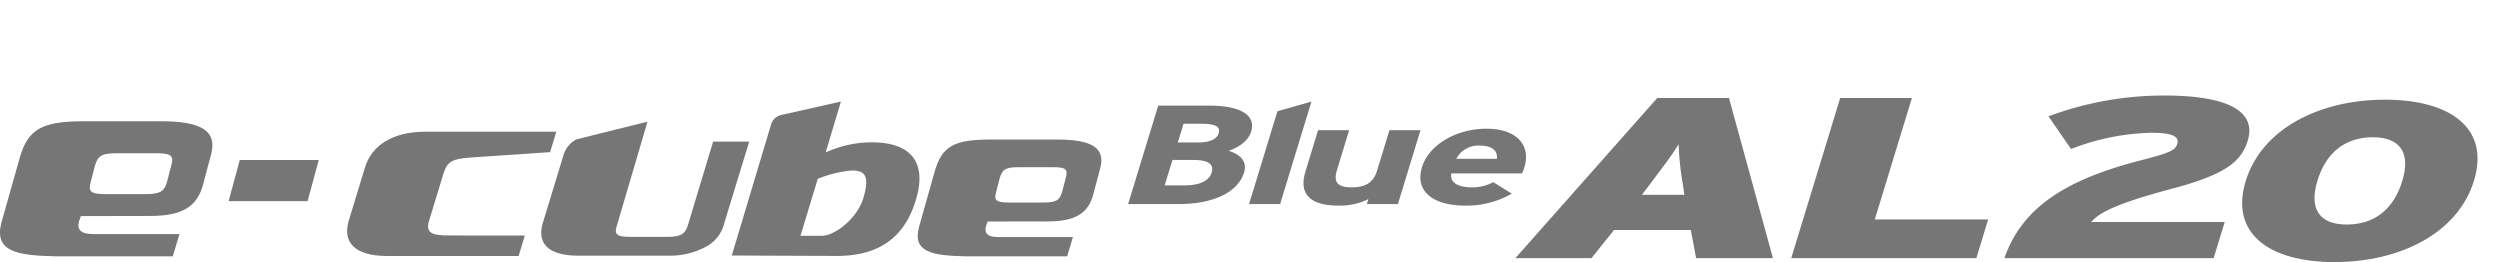 <svg xmlns="http://www.w3.org/2000/svg" xmlns:xlink="http://www.w3.org/1999/xlink" width="496" height="52" viewBox="0 0 496 52">
  <defs>
    <clipPath id="clip-path">
      <rect id="사각형_13291" data-name="사각형 13291" width="496" height="52" transform="translate(320.442 855.18)" fill="none" stroke="#707070" stroke-width="1"/>
    </clipPath>
  </defs>
  <g id="bi_e-cube_Blue_AL20" data-name="bi_e-cube Blue AL20" transform="translate(-320.442 -855.18)" clip-path="url(#clip-path)">
    <g id="그룹_12274" data-name="그룹 12274" transform="translate(277.921 431.926)">
      <path id="패스_55962" data-name="패스 55962" d="M69.758,458.04l2.207-8.15H87.639l-2.21,8.15Z" transform="translate(18.123 5.113)" fill="#767676"/>
      <path id="패스_55963" data-name="패스 55963" d="M143.325,465.42l4.936-16.142H141.1l-4.9,16.244c-.55,1.8-1.018,2.646-4.227,2.646h-7.393c-3.209,0-2.994-.844-2.448-2.646l5.949-20.2s-12.1,3-14.114,3.519a5.188,5.188,0,0,0-2.613,3.341c-.35,1.147-4.044,13.253-4.044,13.253-1.136,3.76.776,6.467,7.029,6.467H132.4a14.923,14.923,0,0,0,7.4-1.837,7.151,7.151,0,0,0,3.526-4.646" transform="translate(42.901 2.075)" fill="#767676"/>
      <path id="패스_55964" data-name="패스 55964" d="M150.483,473.55c-3.624,0-20.784-.08-20.784-.08l7.837-26.133a2.708,2.708,0,0,1,2.1-1.775c1.74-.39,11.721-2.64,11.721-2.64l-3.033,10.1a22.068,22.068,0,0,1,9.2-2.008c6.886,0,11.173,3.226,8.708,11.4-2.365,7.876-7.744,11.143-15.743,11.143M153.5,456.6a23.218,23.218,0,0,0-6.743,1.662l-3.429,11.295h4.22c2.588,0,7.028-3.4,8.262-7.5,1.291-4.4.318-5.452-2.31-5.452" transform="translate(58.006 0.477)" fill="#767676"/>
      <path id="패스_55965" data-name="패스 55965" d="M76.8,472.068l1.336-4.42H60.967c-2.618,0-3.193-1.044-2.761-2.57l.361-.991c1.006,0,13.759-.027,13.759-.027,6.548,0,9.3-2.005,10.44-6.065l1.6-6.015c1.429-5.059-2.4-6.71-9.887-6.71H59.2c-8.352,0-11.141,1.527-12.792,7.349l-3.544,12.535c-1.7,6.027,3.019,6.751,10.763,6.913ZM63.322,459.726c-3.176,0-3.276-.764-2.751-2.613l.748-2.878c.521-1.849,1.056-2.615,4.232-2.615H73.7c3.179,0,3.277.766,2.751,2.615l-.751,2.878c-.516,1.849-1.049,2.613-4.228,2.613Z" transform="translate(0 2.04)" fill="#767676"/>
      <path id="패스_55966" data-name="패스 55966" d="M181.5,470.62l1.147-3.819H167.807c-2.27,0-2.765-.9-2.391-2.228l.308-.856c.876,0,11.9-.02,11.9-.02,5.659,0,8.044-1.735,9.026-5.248l1.382-5.2c1.239-4.377-2.075-5.8-8.545-5.8H166.275c-7.219,0-9.634,1.319-11.06,6.357l-3.063,10.838c-1.476,5.211,2.6,5.835,9.3,5.977Zm-11.666-10.677c-2.751,0-2.833-.664-2.378-2.257l.644-2.49c.453-1.6.909-2.262,3.66-2.262h7.044c2.751,0,2.829.666,2.38,2.262l-.645,2.49c-.458,1.592-.909,2.257-3.662,2.257Z" transform="translate(72.745 3.489)" fill="#767676"/>
      <path id="패스_55967" data-name="패스 55967" d="M119.129,467.12l-14.837-.013c-3.556,0-4.911-.441-4.147-2.954l2.763-9.045c.768-2.516,1.447-3.187,5.492-3.472l15.753-1.066,1.222-4.035,0-.018H99.4c-6.825,0-10.717,2.958-11.969,7.061l-3.212,10.533c-1.254,4.105.828,7.066,7.654,7.066H117.9Z" transform="translate(27.514 2.868)" fill="#767676"/>
      <path id="패스_55968" data-name="패스 55968" d="M191.628,447.009h-3.72l-1.134,3.712H190.8c2.59,0,3.759-.754,4.09-1.842.376-1.229-.543-1.87-3.267-1.87m-1.835,7.173h-4.078l-1.542,5.051h4.077c3.036,0,4.771-1.006,5.241-2.541.513-1.674-.661-2.51-3.7-2.51m-2.9,8.761h-9.971l5.974-19.535H193c6.074,0,9.358,1.815,8.333,5.163-.511,1.675-2.17,3.014-4.463,3.8,2.285.7,3.727,2.122,3.069,4.27-1.254,4.1-6.348,6.307-13.046,6.307" transform="translate(89.424 0.8)" fill="#767676"/>
      <path id="패스_55969" data-name="패스 55969" d="M191.324,463.266l5.632-18.417,6.75-1.927-6.218,20.344Z" transform="translate(99.008 0.477)" fill="#767676"/>
      <path id="패스_55970" data-name="패스 55970" d="M210.38,460.991l.3-.978a12.946,12.946,0,0,1-5.885,1.284c-5.984,0-7.877-2.566-6.615-6.7l2.526-8.26h6.162l-2.423,7.924c-.8,2.625.388,3.406,2.933,3.406s4.258-.781,5.034-3.321l2.448-8.009h6.164l-4.48,14.65Z" transform="translate(103.322 2.752)" fill="#767676"/>
      <path id="패스_55971" data-name="패스 55971" d="M223.5,449.506a4.971,4.971,0,0,0-4.643,2.623H226.9c.22-1.312-.628-2.623-3.4-2.623m8.4,5.526H217.884c-.391,2.008,1.744,2.763,3.977,2.763a8.75,8.75,0,0,0,4.335-1.032l3.677,2.287a18.142,18.142,0,0,1-9.12,2.373c-6.743,0-10.117-2.986-8.7-7.617,1.376-4.495,6.848-7.647,12.787-7.647,6.252,0,8.811,3.461,7.531,7.647a9.265,9.265,0,0,1-.465,1.227" transform="translate(112.589 2.63)" fill="#767676"/>
      <path id="패스_55972" data-name="패스 55972" d="M256.277,459.611a57.621,57.621,0,0,1-.839-7.94c-1.306,2.132-2.645,3.9-5.694,7.94l-1.582,2.088h8.42Zm2.631,14.657-1.053-5.582H242.615l-4.463,5.582h-15.1L251.2,442.5h14.226l8.723,31.763Z" transform="translate(120.121 0.199)" fill="#767676"/>
      <path id="패스_55973" data-name="패스 55973" d="M255.918,474.268,265.63,442.5h14.226L272.49,466.6h22.5l-2.345,7.669Z" transform="translate(141.987 0.199)" fill="#767676"/>
      <path id="패스_55974" data-name="패스 55974" d="M281.315,474.466c3.71-10.708,13.35-15.883,27.132-19.42,5.826-1.5,6.778-2,7.166-3.267.43-1.407-.929-2.178-5-2.178a45.978,45.978,0,0,0-16.081,3.222l-4.477-6.488a65.566,65.566,0,0,1,23.035-4.13c12.63,0,18.264,3.176,16.5,8.94-1.276,4.175-4.373,6.715-14.96,9.529-11.061,2.948-14.434,4.718-16.106,6.623h26.493l-2.193,7.169Z" transform="translate(158.886 0)" fill="#767676"/>
      <path id="패스_55975" data-name="패스 55975" d="M335.561,450.156c-5.356,0-9.241,2.9-10.986,8.612s.48,8.7,5.834,8.7,9.241-2.9,10.988-8.612-.481-8.7-5.835-8.7m-7.572,24.764c-12.993,0-20.829-5.666-17.651-16.064S324.986,442.7,337.981,442.7s20.83,5.667,17.653,16.064-14.65,16.152-27.645,16.152" transform="translate(177.726 0.331)" fill="#767676"/>
    </g>
  </g>
</svg>
